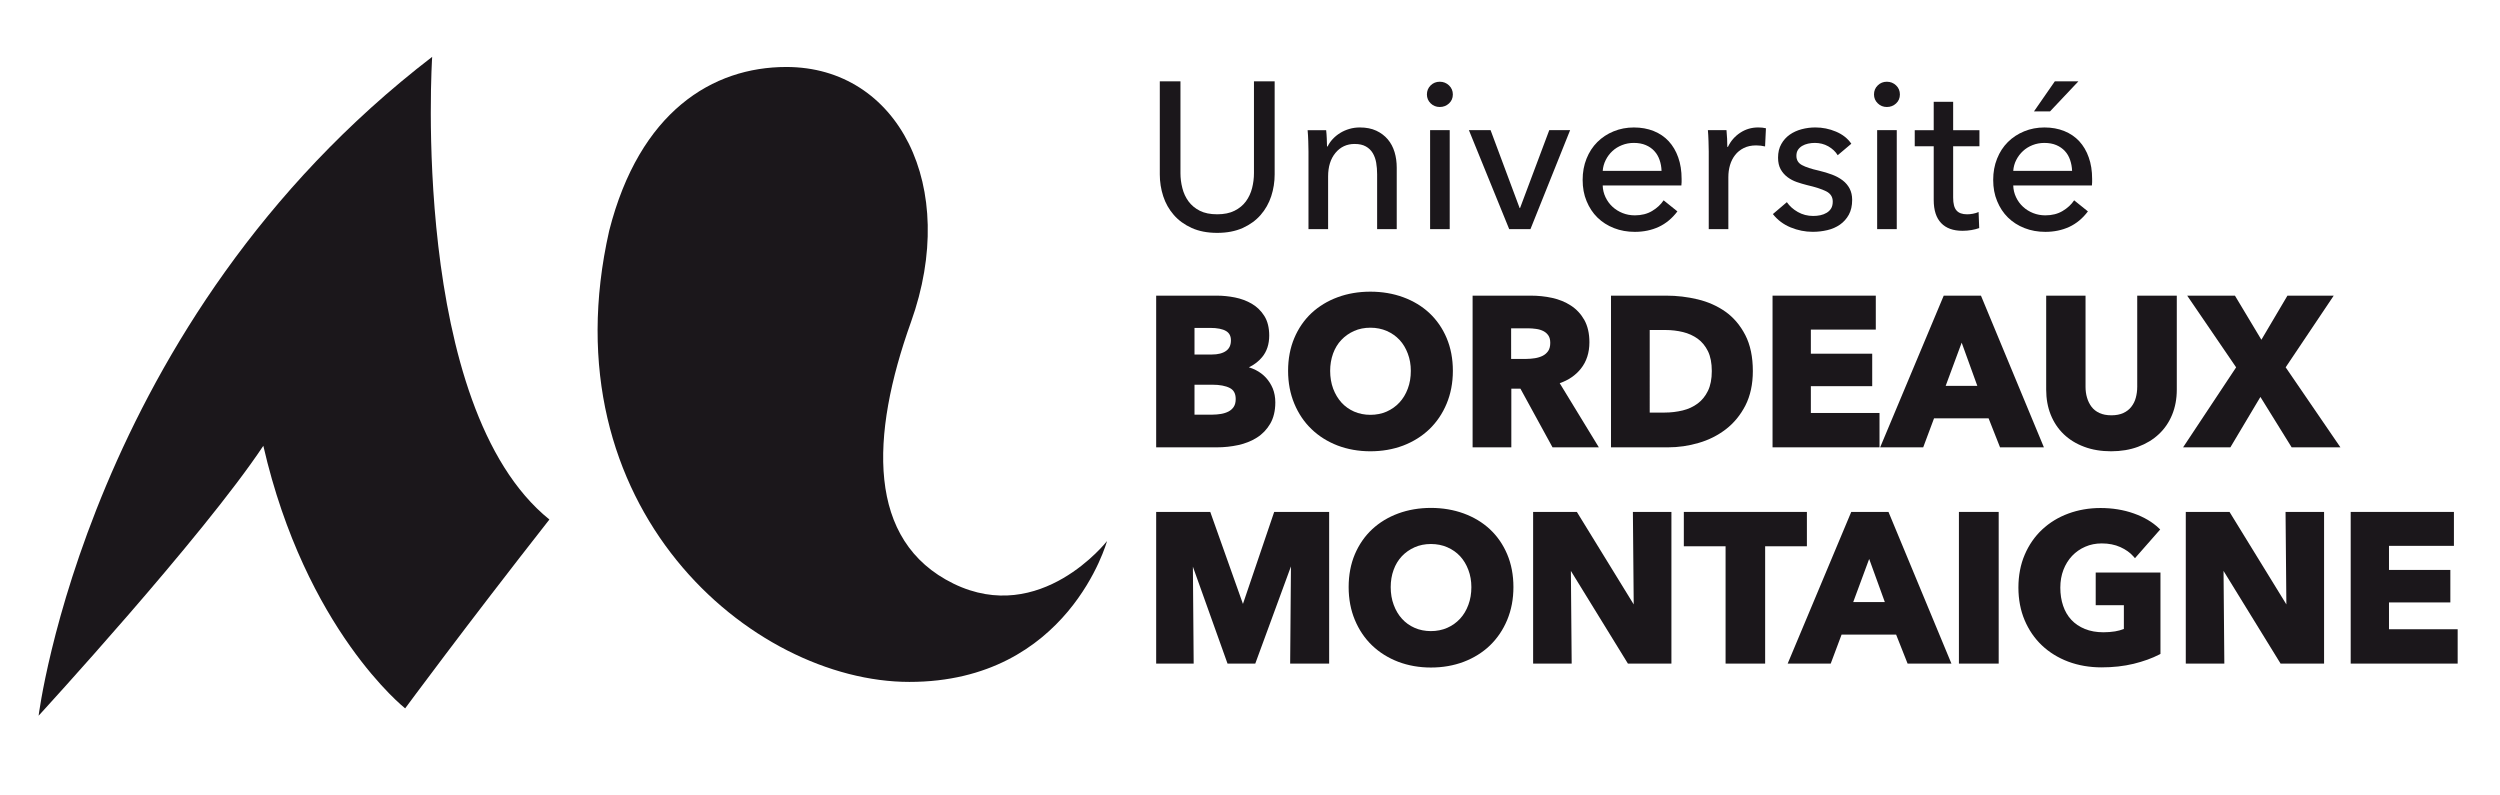 <?xml version="1.0" encoding="utf-8"?>
<!-- Generator: Adobe Illustrator 14.0.0, SVG Export Plug-In . SVG Version: 6.00 Build 43363)  -->
<!DOCTYPE svg PUBLIC "-//W3C//DTD SVG 1.1 Basic//EN" "http://www.w3.org/Graphics/SVG/1.1/DTD/svg11-basic.dtd">
<svg version="1.1" baseProfile="basic" id="Calque_1"
	 xmlns="http://www.w3.org/2000/svg" xmlns:xlink="http://www.w3.org/1999/xlink" x="0px" y="0px" width="173px" height="55px"
	 viewBox="0 0 173 55" xml:space="preserve">
<g>
	<path fill="#1B171B" d="M84.23,16.115c-0.674,0-1.263-0.113-1.763-0.339c-0.501-0.227-0.915-0.527-1.241-0.903
		c-0.328-0.376-0.572-0.807-0.73-1.293c-0.159-0.486-0.238-0.99-0.238-1.51V5.627h1.43v6.357c0,0.346,0.043,0.691,0.131,1.032
		c0.086,0.342,0.228,0.648,0.425,0.918c0.198,0.269,0.458,0.486,0.78,0.65c0.322,0.164,0.725,0.245,1.207,0.245
		c0.472,0,0.873-0.081,1.199-0.245c0.327-0.164,0.59-0.381,0.788-0.65c0.197-0.27,0.339-0.576,0.427-0.918
		c0.086-0.341,0.129-0.686,0.129-1.032V5.627h1.432v6.443c0,0.52-0.08,1.024-0.238,1.51c-0.16,0.486-0.404,0.917-0.73,1.293
		c-0.327,0.376-0.741,0.676-1.241,0.903C85.49,16.002,84.904,16.115,84.23,16.115"/>
</g>
<g>
	<path fill="#1B171B" d="M91.77,9.008c0.021,0.173,0.033,0.369,0.043,0.585c0.011,0.217,0.017,0.398,0.017,0.542h0.041
		c0.088-0.183,0.205-0.354,0.354-0.513c0.148-0.159,0.318-0.299,0.512-0.419c0.195-0.12,0.406-0.214,0.638-0.281
		c0.229-0.068,0.472-0.102,0.724-0.102c0.44,0,0.821,0.075,1.139,0.224c0.318,0.149,0.584,0.349,0.797,0.6
		c0.211,0.25,0.367,0.544,0.469,0.881s0.15,0.698,0.15,1.083v4.248h-1.357v-3.8c0-0.279-0.021-0.544-0.064-0.794
		s-0.123-0.472-0.237-0.665c-0.115-0.192-0.272-0.347-0.478-0.462c-0.203-0.116-0.461-0.173-0.779-0.173
		c-0.541,0-0.979,0.204-1.321,0.613c-0.342,0.41-0.513,0.956-0.513,1.64v3.641h-1.358v-5.374c0-0.183-0.004-0.42-0.015-0.708
		c-0.01-0.289-0.022-0.544-0.045-0.766H91.77z"/>
</g>
<g>
	<path fill="#1B171B" d="M100.537,6.537c0,0.251-0.09,0.458-0.266,0.621c-0.179,0.164-0.392,0.246-0.638,0.246
		c-0.25,0-0.459-0.084-0.633-0.253c-0.17-0.168-0.258-0.373-0.258-0.614c0-0.25,0.088-0.46,0.258-0.628
		c0.174-0.169,0.383-0.253,0.633-0.253c0.246,0,0.459,0.084,0.638,0.253C100.447,6.077,100.537,6.287,100.537,6.537 M100.32,15.855
		h-1.357V9.007h1.357V15.855z"/>
</g>
<g>
	<polygon fill="#1B171B" points="105.908,15.855 104.436,15.855 101.648,9.007 103.148,9.007 105.158,14.396 105.188,14.396 
		107.209,9.007 108.652,9.007 	"/>
</g>
<g>
	<path fill="#1B171B" d="M116.367,12.374v0.231l-0.016,0.231h-5.445c0.01,0.288,0.074,0.558,0.195,0.811s0.28,0.473,0.483,0.66
		c0.201,0.187,0.437,0.333,0.701,0.438c0.264,0.105,0.545,0.157,0.844,0.157c0.461,0,0.863-0.101,1.199-0.303
		c0.336-0.202,0.603-0.448,0.795-0.737l0.953,0.766c-0.367,0.485-0.798,0.842-1.293,1.072c-0.496,0.229-1.048,0.344-1.654,0.344
		c-0.521,0-1.002-0.087-1.442-0.26c-0.443-0.174-0.824-0.417-1.144-0.73s-0.567-0.691-0.75-1.134
		c-0.187-0.443-0.274-0.934-0.274-1.474c0-0.529,0.088-1.018,0.268-1.466c0.18-0.448,0.428-0.831,0.746-1.148
		c0.318-0.319,0.695-0.566,1.129-0.744c0.434-0.179,0.902-0.268,1.402-0.268c0.502,0,0.959,0.082,1.369,0.246
		c0.409,0.164,0.758,0.399,1.043,0.708c0.282,0.308,0.504,0.681,0.657,1.12C116.289,11.332,116.367,11.825,116.367,12.374
		 M114.979,11.825c-0.008-0.27-0.055-0.522-0.137-0.758c-0.082-0.237-0.201-0.441-0.361-0.614c-0.157-0.174-0.354-0.311-0.592-0.412
		c-0.236-0.101-0.512-0.152-0.83-0.152c-0.289,0-0.561,0.051-0.815,0.152c-0.257,0.101-0.478,0.238-0.664,0.412
		c-0.188,0.173-0.343,0.377-0.461,0.614c-0.121,0.236-0.191,0.488-0.211,0.758H114.979z"/>
</g>
<g>
	<path fill="#1B171B" d="M118.229,9.773c-0.01-0.289-0.022-0.544-0.043-0.766h1.287c0.019,0.174,0.033,0.374,0.043,0.6
		c0.008,0.226,0.014,0.411,0.014,0.556h0.044c0.192-0.404,0.475-0.73,0.846-0.975c0.371-0.246,0.787-0.369,1.25-0.369
		c0.211,0,0.39,0.02,0.533,0.058l-0.06,1.257c-0.19-0.048-0.397-0.072-0.619-0.072c-0.328,0-0.612,0.06-0.854,0.181
		c-0.242,0.12-0.441,0.281-0.6,0.484c-0.158,0.202-0.275,0.435-0.354,0.7c-0.077,0.265-0.114,0.542-0.114,0.831v3.597h-1.357v-5.374
		C118.244,10.298,118.24,10.062,118.229,9.773"/>
</g>
<g>
	<path fill="#1B171B" d="M127.17,10.741c-0.154-0.25-0.371-0.455-0.65-0.614c-0.278-0.159-0.592-0.238-0.938-0.238
		c-0.154,0-0.309,0.017-0.463,0.05c-0.154,0.034-0.291,0.087-0.412,0.159c-0.119,0.072-0.217,0.164-0.289,0.275
		c-0.072,0.11-0.107,0.248-0.107,0.411c0,0.289,0.129,0.504,0.392,0.643c0.26,0.14,0.647,0.268,1.17,0.383
		c0.325,0.077,0.629,0.169,0.91,0.275c0.276,0.105,0.521,0.238,0.729,0.396c0.207,0.159,0.367,0.349,0.484,0.571
		c0.114,0.221,0.174,0.481,0.174,0.78c0,0.404-0.078,0.746-0.231,1.026c-0.154,0.279-0.359,0.508-0.613,0.686
		c-0.256,0.178-0.547,0.306-0.875,0.382c-0.326,0.077-0.662,0.116-1.012,0.116c-0.521,0-1.027-0.101-1.521-0.303
		c-0.496-0.203-0.908-0.511-1.234-0.925l0.967-0.824c0.185,0.27,0.437,0.497,0.759,0.68c0.321,0.183,0.676,0.274,1.062,0.274
		c0.172,0,0.338-0.016,0.498-0.05c0.158-0.034,0.303-0.09,0.432-0.167c0.131-0.076,0.234-0.178,0.312-0.303
		c0.076-0.125,0.113-0.284,0.113-0.477c0-0.318-0.15-0.553-0.453-0.708c-0.305-0.154-0.75-0.298-1.336-0.433
		c-0.23-0.058-0.467-0.128-0.701-0.209c-0.236-0.082-0.449-0.196-0.643-0.34c-0.191-0.145-0.351-0.325-0.472-0.542
		c-0.118-0.216-0.18-0.484-0.18-0.801c0-0.366,0.073-0.682,0.226-0.947c0.147-0.264,0.344-0.481,0.584-0.65
		c0.241-0.168,0.516-0.293,0.823-0.375s0.625-0.123,0.953-0.123c0.49,0,0.965,0.096,1.422,0.289s0.812,0.472,1.062,0.838
		L127.17,10.741z"/>
</g>
<g>
	<path fill="#1B171B" d="M131.473,6.537c0,0.251-0.088,0.458-0.264,0.621c-0.178,0.164-0.389,0.246-0.639,0.246
		c-0.248,0-0.457-0.084-0.629-0.253c-0.174-0.168-0.26-0.373-0.26-0.614c0-0.25,0.086-0.46,0.26-0.628
		c0.172-0.169,0.381-0.253,0.629-0.253c0.25,0,0.461,0.084,0.639,0.253C131.385,6.077,131.473,6.287,131.473,6.537 M131.256,15.855
		h-1.357V9.007h1.357V15.855z"/>
</g>
<g>
	<path fill="#1B171B" d="M136.977,10.12h-1.819v3.557c0,0.413,0.075,0.709,0.231,0.886c0.152,0.178,0.398,0.267,0.734,0.267
		c0.127,0,0.262-0.013,0.404-0.04c0.145-0.026,0.277-0.066,0.391-0.119l0.043,1.112c-0.162,0.058-0.344,0.103-0.541,0.137
		s-0.4,0.051-0.613,0.051c-0.646,0-1.139-0.178-1.479-0.535c-0.343-0.356-0.515-0.89-0.515-1.603V10.12h-1.313V9.008h1.313V7.043
		h1.345v1.965h1.819V10.12L136.977,10.12z"/>
</g>
<g>
	<path fill="#1B171B" d="M144.775,12.374v0.231l-0.015,0.231h-5.444c0.008,0.288,0.074,0.557,0.194,0.811
		c0.119,0.253,0.279,0.473,0.482,0.66c0.2,0.187,0.438,0.333,0.7,0.438c0.264,0.105,0.548,0.157,0.845,0.157
		c0.463,0,0.862-0.101,1.198-0.303c0.339-0.202,0.604-0.448,0.796-0.737l0.952,0.766c-0.364,0.485-0.797,0.842-1.291,1.072
		c-0.498,0.229-1.049,0.344-1.655,0.344c-0.521,0-1.002-0.087-1.44-0.26c-0.445-0.174-0.824-0.417-1.144-0.73
		s-0.568-0.691-0.75-1.134c-0.187-0.443-0.274-0.934-0.274-1.474c0-0.529,0.088-1.018,0.268-1.466
		c0.178-0.448,0.426-0.83,0.746-1.149c0.317-0.317,0.695-0.565,1.129-0.743c0.434-0.179,0.902-0.268,1.404-0.268
		c0.5,0,0.957,0.082,1.366,0.246c0.408,0.164,0.759,0.4,1.044,0.708c0.282,0.308,0.504,0.681,0.655,1.119
		C144.699,11.332,144.775,11.825,144.775,12.374 M143.389,11.825c-0.01-0.269-0.057-0.522-0.139-0.758
		c-0.08-0.236-0.199-0.441-0.359-0.614c-0.16-0.174-0.356-0.311-0.592-0.412c-0.236-0.101-0.514-0.151-0.83-0.151
		c-0.289,0-0.561,0.05-0.816,0.151s-0.477,0.238-0.663,0.412c-0.189,0.173-0.343,0.378-0.464,0.614
		c-0.121,0.236-0.19,0.489-0.209,0.758H143.389z M141.863,7.708h-1.111l1.443-2.081h1.631L141.863,7.708z"/>
</g>
<g>
	<path fill="#1B171B" d="M84.214,30.956h-4.207V20.459h4.207c0.4,0,0.819,0.042,1.241,0.125c0.426,0.085,0.818,0.231,1.168,0.435
		c0.354,0.208,0.646,0.491,0.869,0.846c0.225,0.358,0.338,0.813,0.338,1.356c0,0.598-0.166,1.102-0.492,1.494
		c-0.246,0.297-0.553,0.531-0.916,0.703c0.164,0.049,0.324,0.113,0.477,0.19c0.271,0.138,0.504,0.313,0.701,0.526
		c0.197,0.214,0.357,0.466,0.476,0.748c0.114,0.285,0.176,0.609,0.176,0.961c0,0.58-0.119,1.078-0.353,1.478
		c-0.229,0.396-0.541,0.721-0.924,0.963c-0.379,0.238-0.812,0.412-1.293,0.516C85.207,30.902,84.712,30.956,84.214,30.956
		 M82.659,28.693h1.253c0.186,0,0.38-0.018,0.578-0.049c0.191-0.031,0.367-0.088,0.523-0.168c0.148-0.076,0.271-0.186,0.361-0.322
		c0.09-0.137,0.137-0.317,0.137-0.541c0-0.372-0.133-0.62-0.404-0.762c-0.296-0.153-0.706-0.229-1.208-0.229H82.66L82.659,28.693
		L82.659,28.693z M82.659,24.533h1.194c0.432,0,0.767-0.086,0.998-0.256c0.221-0.162,0.329-0.399,0.329-0.724
		c0-0.299-0.109-0.508-0.333-0.643c-0.244-0.146-0.615-0.219-1.108-0.219h-1.08V24.533z"/>
</g>
<g>
	<path fill="#1B171B" d="M94.83,31.229c-0.811,0-1.572-0.135-2.264-0.397c-0.693-0.267-1.303-0.647-1.808-1.136
		c-0.508-0.485-0.907-1.079-1.192-1.764c-0.285-0.683-0.43-1.445-0.43-2.27c0-0.832,0.145-1.596,0.43-2.268
		c0.285-0.676,0.688-1.257,1.192-1.73c0.507-0.471,1.113-0.839,1.81-1.096c0.688-0.255,1.451-0.384,2.262-0.384
		c0.812,0,1.576,0.129,2.271,0.384c0.696,0.255,1.307,0.624,1.813,1.096c0.506,0.474,0.91,1.055,1.194,1.729
		c0.285,0.674,0.431,1.438,0.431,2.27c0,0.823-0.146,1.587-0.431,2.269c-0.284,0.686-0.688,1.278-1.192,1.766
		c-0.508,0.486-1.119,0.869-1.813,1.135C96.406,31.096,95.643,31.229,94.83,31.229 M94.83,22.677c-0.412,0-0.791,0.076-1.129,0.227
		c-0.338,0.151-0.635,0.36-0.881,0.621c-0.246,0.258-0.439,0.576-0.572,0.942c-0.133,0.37-0.201,0.772-0.201,1.196
		c0,0.444,0.07,0.858,0.207,1.231c0.141,0.373,0.334,0.695,0.574,0.961c0.24,0.265,0.535,0.474,0.873,0.625
		c0.676,0.302,1.586,0.302,2.26,0c0.338-0.151,0.635-0.36,0.881-0.627c0.246-0.264,0.441-0.586,0.578-0.959
		c0.141-0.371,0.209-0.787,0.209-1.231c0-0.426-0.068-0.827-0.209-1.194c-0.137-0.366-0.328-0.687-0.57-0.946
		c-0.242-0.259-0.539-0.469-0.881-0.619C95.625,22.754,95.242,22.677,94.83,22.677"/>
</g>
<g>
	<path fill="#1B171B" d="M110.639,30.954h-3.205l-2.221-4.06h-0.629v4.06h-2.68V20.459h4.033c0.498,0,0.992,0.051,1.465,0.154
		c0.481,0.104,0.92,0.283,1.303,0.532c0.387,0.251,0.699,0.588,0.932,1c0.23,0.414,0.35,0.932,0.35,1.539
		c0,0.721-0.198,1.338-0.594,1.831c-0.358,0.452-0.85,0.79-1.461,1.002L110.639,30.954z M104.57,24.837h1.041
		c0.195,0,0.4-0.018,0.604-0.049c0.199-0.032,0.381-0.088,0.541-0.168c0.154-0.078,0.279-0.188,0.379-0.332
		c0.094-0.139,0.143-0.328,0.143-0.561c0-0.211-0.043-0.383-0.129-0.51c-0.09-0.131-0.2-0.23-0.342-0.303
		c-0.146-0.074-0.313-0.127-0.496-0.152c-0.192-0.027-0.379-0.043-0.553-0.043h-1.188V24.837L104.57,24.837z"/>
</g>
<g>
	<path fill="#1B171B" d="M115.428,30.956h-3.947V20.459h3.832c0.729,0,1.459,0.086,2.17,0.257c0.718,0.172,1.363,0.461,1.925,0.858
		c0.562,0.401,1.022,0.945,1.368,1.616c0.347,0.672,0.521,1.509,0.521,2.488c0,0.912-0.174,1.712-0.514,2.38
		c-0.34,0.662-0.795,1.217-1.352,1.646c-0.558,0.428-1.189,0.746-1.888,0.947C116.854,30.854,116.139,30.956,115.428,30.956
		 M114.16,28.55h1.037c0.428,0,0.848-0.051,1.246-0.147c0.391-0.096,0.738-0.256,1.035-0.478c0.295-0.217,0.533-0.512,0.711-0.875
		c0.178-0.364,0.268-0.825,0.268-1.371c0-0.555-0.09-1.018-0.268-1.379c-0.178-0.358-0.414-0.647-0.709-0.86
		c-0.299-0.215-0.642-0.37-1.021-0.462c-0.389-0.094-0.793-0.141-1.203-0.141h-1.096V28.55z"/>
</g>
<g>
	<polygon fill="#1B171B" points="130.062,30.955 122.66,30.955 122.66,20.459 129.805,20.459 129.805,22.808 125.311,22.808 
		125.311,24.476 129.557,24.476 129.557,26.723 125.311,26.723 125.311,28.578 130.062,28.578 	"/>
</g>
<g>
	<path fill="#1B171B" d="M141.438,30.956h-3.035l-0.793-2.009h-3.774l-0.75,2.009h-2.979l4.399-10.497h2.576l0.035,0.082
		L141.438,30.956z M134.641,26.7h2.189l-1.082-2.988L134.641,26.7z"/>
</g>
<g>
	<path fill="#1B171B" d="M146.09,31.229c-0.688,0-1.314-0.104-1.865-0.312c-0.553-0.205-1.029-0.5-1.418-0.873
		s-0.69-0.828-0.899-1.349c-0.207-0.516-0.312-1.1-0.312-1.731V20.46h2.723v6.304c0,0.266,0.033,0.521,0.104,0.756
		c0.068,0.235,0.173,0.446,0.31,0.629c0.137,0.18,0.317,0.324,0.543,0.43c0.229,0.105,0.506,0.16,0.832,0.16
		c0.324,0,0.604-0.055,0.83-0.16c0.227-0.105,0.412-0.252,0.551-0.432c0.145-0.185,0.248-0.394,0.309-0.625
		c0.064-0.238,0.098-0.496,0.098-0.758V20.46h2.738v6.504c0,0.632-0.109,1.216-0.322,1.734c-0.213,0.521-0.522,0.975-0.92,1.346
		c-0.396,0.373-0.881,0.666-1.438,0.873S146.77,31.229,146.09,31.229"/>
</g>
<g>
	<polygon fill="#1B171B" points="161.957,30.955 158.582,30.955 156.42,27.467 154.342,30.955 151.07,30.955 154.74,25.42 
		151.354,20.459 154.658,20.459 156.488,23.511 158.291,20.459 161.494,20.459 158.168,25.418 	"/>
</g>
<g>
	<polygon fill="#1B171B" points="91.977,45.921 89.279,45.921 89.334,39.195 86.865,45.921 84.945,45.921 82.548,39.214 
		82.602,45.921 80.007,45.921 80.007,35.425 83.75,35.425 86.012,41.792 88.174,35.425 91.977,35.425 	"/>
</g>
<g>
	<path fill="#1B171B" d="M99.02,46.193c-0.811,0-1.571-0.135-2.264-0.397c-0.693-0.267-1.301-0.646-1.809-1.133
		c-0.508-0.488-0.908-1.082-1.193-1.767c-0.283-0.68-0.428-1.442-0.428-2.269c0-0.835,0.145-1.599,0.428-2.269
		c0.287-0.674,0.688-1.256,1.195-1.729c0.507-0.473,1.115-0.841,1.807-1.097c0.691-0.254,1.453-0.385,2.264-0.385
		c0.812,0,1.574,0.131,2.271,0.385c0.698,0.256,1.31,0.625,1.815,1.097c0.506,0.474,0.908,1.054,1.193,1.729
		c0.285,0.674,0.43,1.437,0.43,2.269c0,0.823-0.145,1.586-0.43,2.269c-0.285,0.686-0.686,1.277-1.193,1.767
		c-0.506,0.485-1.114,0.866-1.813,1.133C100.594,46.061,99.83,46.193,99.02,46.193 M99.02,37.645c-0.412,0-0.793,0.076-1.131,0.227
		s-0.635,0.359-0.881,0.619c-0.246,0.261-0.439,0.578-0.57,0.943c-0.135,0.365-0.201,0.77-0.201,1.195
		c0,0.444,0.068,0.857,0.209,1.23c0.138,0.375,0.33,0.697,0.572,0.961c0.24,0.267,0.533,0.477,0.871,0.625
		c0.674,0.303,1.582,0.304,2.262,0c0.339-0.148,0.634-0.36,0.882-0.625c0.245-0.266,0.44-0.588,0.577-0.961
		c0.14-0.373,0.209-0.786,0.209-1.23c0-0.425-0.069-0.827-0.209-1.193c-0.137-0.367-0.33-0.686-0.571-0.947
		c-0.242-0.26-0.537-0.467-0.881-0.617C99.816,37.721,99.432,37.645,99.02,37.645"/>
</g>
<g>
	<polygon fill="#1B171B" points="115.662,45.921 112.652,45.921 108.705,39.507 108.76,45.921 106.092,45.921 106.092,35.425 
		109.119,35.425 113.053,41.825 112.996,35.425 115.662,35.425 	"/>
</g>
<g>
	<polygon fill="#1B171B" points="122.148,45.921 119.41,45.921 119.41,37.802 116.521,37.802 116.521,35.425 125.037,35.425 
		125.037,37.802 122.148,37.802 	"/>
</g>
<g>
	<path fill="#1B171B" d="M135.039,45.921h-3.033l-0.795-2.008h-3.773l-0.752,2.008h-2.979l4.399-10.496h2.578l0.033,0.082
		L135.039,45.921z M128.242,41.665h2.189l-1.084-2.987L128.242,41.665z"/>
</g>
<g>
	<rect x="135.557" y="35.425" fill="#1B171B" width="2.752" height="10.496"/>
</g>
<g>
	<path fill="#1B171B" d="M145.426,46.182c-0.83,0-1.607-0.136-2.307-0.398c-0.703-0.266-1.314-0.645-1.822-1.127
		s-0.908-1.068-1.193-1.742c-0.285-0.672-0.43-1.432-0.43-2.254c0-0.834,0.146-1.602,0.438-2.279
		c0.289-0.676,0.695-1.262,1.207-1.74c0.513-0.479,1.119-0.85,1.81-1.104c0.687-0.254,1.437-0.384,2.228-0.384
		c0.819,0,1.594,0.125,2.299,0.375c0.707,0.25,1.291,0.595,1.736,1.021l0.094,0.088l-1.746,1.988l-0.1-0.115
		c-0.228-0.262-0.531-0.481-0.908-0.651c-0.375-0.17-0.81-0.256-1.287-0.256c-0.414,0-0.799,0.075-1.146,0.229
		c-0.348,0.15-0.652,0.363-0.91,0.633c-0.256,0.271-0.457,0.596-0.6,0.967c-0.143,0.373-0.215,0.787-0.215,1.232
		c0,0.455,0.066,0.879,0.195,1.256c0.127,0.375,0.317,0.703,0.569,0.971c0.25,0.269,0.563,0.48,0.937,0.633
		c0.371,0.151,0.803,0.228,1.285,0.228c0.28,0,0.551-0.021,0.803-0.062c0.215-0.037,0.42-0.092,0.609-0.166V41.88h-1.949v-2.262
		h4.481v5.633l-0.069,0.037c-0.509,0.264-1.107,0.479-1.785,0.646C146.97,46.1,146.221,46.182,145.426,46.182"/>
</g>
<g>
	<polygon fill="#1B171B" points="160.826,45.921 157.816,45.921 153.869,39.507 153.924,45.921 151.256,45.921 151.256,35.425 
		154.283,35.425 158.217,41.825 158.16,35.425 160.826,35.425 	"/>
</g>
<g>
	<polygon fill="#1B171B" points="170.07,45.921 162.668,45.921 162.668,35.425 169.811,35.425 169.811,37.773 165.318,37.773 
		165.318,39.439 169.564,39.439 169.564,41.688 165.318,41.688 165.318,43.544 170.07,43.544 	"/>
</g>
<g>
	<path fill="#1B171B" d="M2.672,49.527c0,0,3.388-27.286,27.234-45.593c0,0-1.577,24.201,8.112,32.016
		c-5.869,7.483-9.981,13.069-9.981,13.069s-6.885-5.422-9.815-18.17C14.041,37.146,2.672,49.527,2.672,49.527"/>
</g>
<g>
	<path fill="#1B171B" d="M54.414,4.635c7.732,0,11.991,8.255,8.625,17.653c-2.822,7.885-3.082,15.155,2.945,18.101
		c6.032,2.944,10.621-2.947,10.621-2.947s-2.663,9.746-13.674,9.746c-10.909,0-25.123-12.041-20.774-31.227
		C44.255,7.727,49.304,4.635,54.414,4.635"/>
</g>
</svg>
